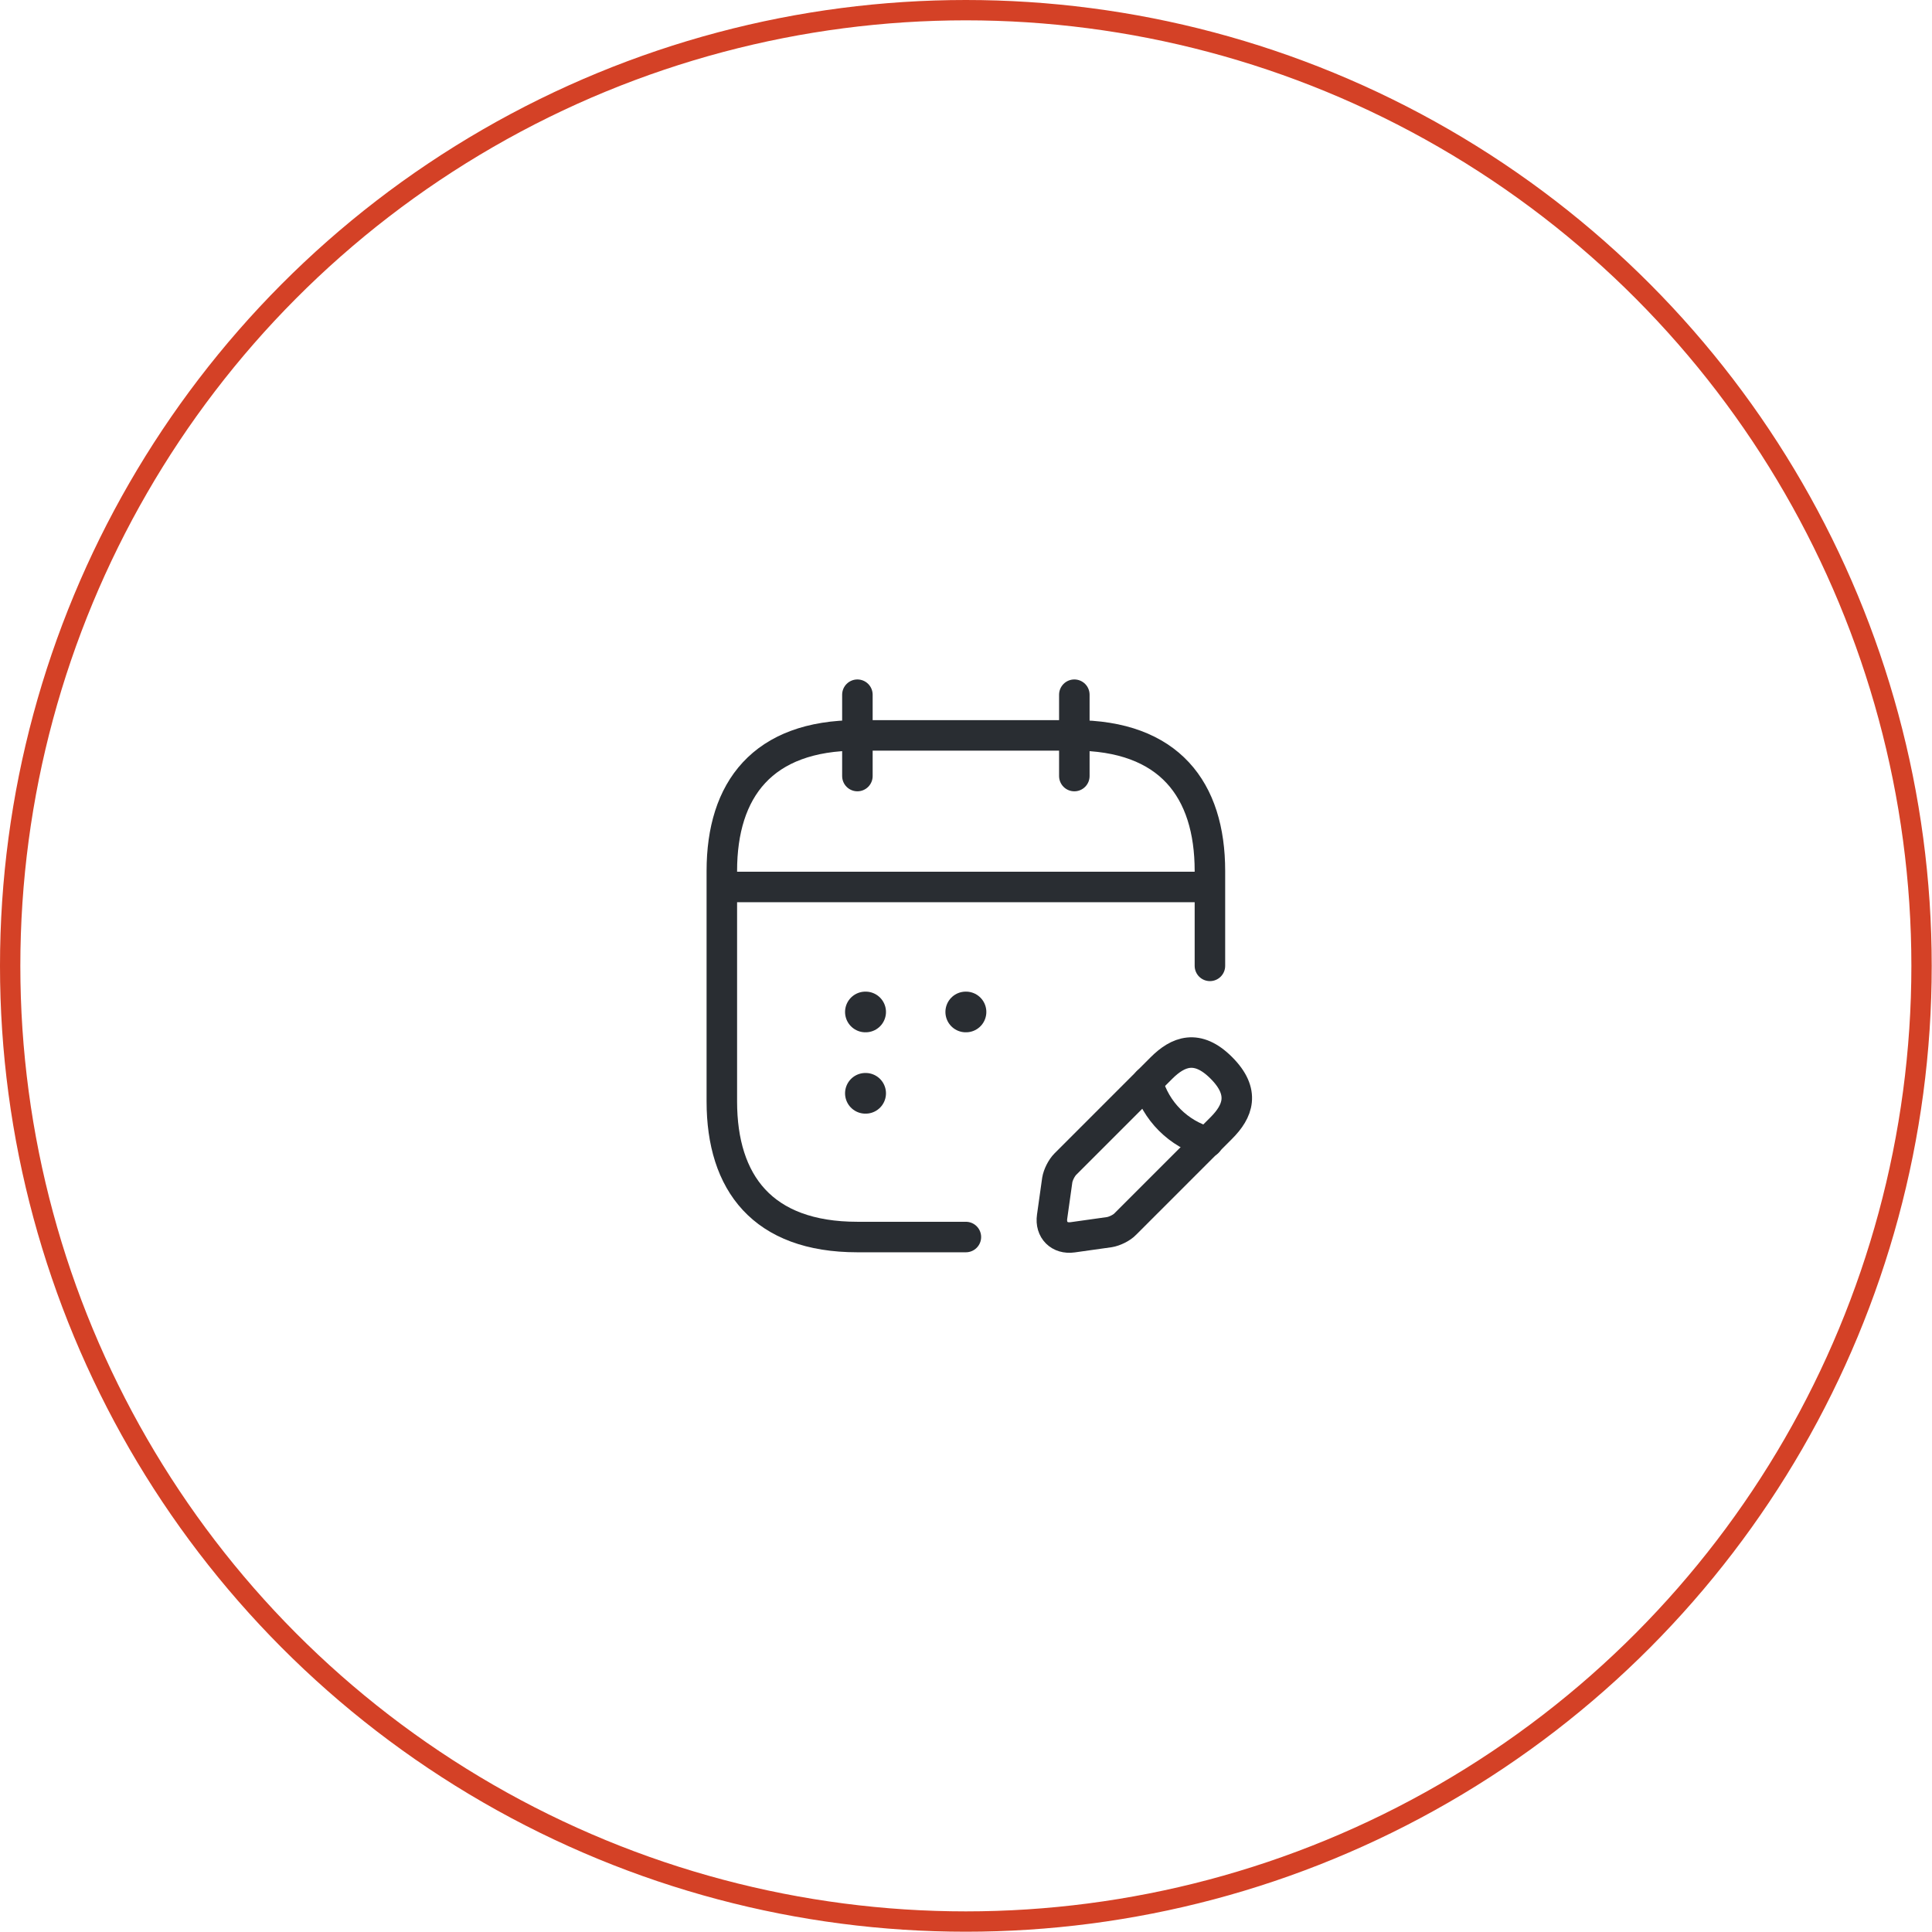 <svg width="95" height="95" viewBox="0 0 95 95" fill="none" xmlns="http://www.w3.org/2000/svg">
<circle cx="47.493" cy="47.493" r="46.993" stroke="#D44126"></circle>
<path d="M42.16 34.16V38.16" stroke="#292D32" stroke-width="1.5" stroke-miterlimit="10" stroke-linecap="round" stroke-linejoin="round"></path>
<path d="M52.827 34.16V38.16" stroke="#292D32" stroke-width="1.5" stroke-miterlimit="10" stroke-linecap="round" stroke-linejoin="round"></path>
<path d="M36.16 43.614H58.827" stroke="#292D32" stroke-width="1.5" stroke-miterlimit="10" stroke-linecap="round" stroke-linejoin="round"></path>
<path d="M57.107 52.52L52.387 57.24C52.2 57.427 52.027 57.774 51.987 58.027L51.734 59.827C51.64 60.48 52.094 60.934 52.747 60.84L54.547 60.587C54.8 60.547 55.16 60.374 55.334 60.187L60.054 55.467C60.867 54.654 61.254 53.707 60.054 52.507C58.867 51.32 57.92 51.707 57.107 52.52Z" stroke="#292D32" stroke-width="1.5" stroke-miterlimit="10" stroke-linecap="round" stroke-linejoin="round"></path>
<path d="M56.427 53.2C56.827 54.64 57.947 55.76 59.387 56.16" stroke="#292D32" stroke-width="1.5" stroke-miterlimit="10" stroke-linecap="round" stroke-linejoin="round"></path>
<path d="M47.494 60.827H42.16C37.494 60.827 35.494 58.16 35.494 54.16V42.827C35.494 38.827 37.494 36.16 42.16 36.16H52.827C57.494 36.16 59.494 38.827 59.494 42.827V47.493" stroke="#292D32" stroke-width="1.5" stroke-miterlimit="10" stroke-linecap="round" stroke-linejoin="round"></path>
<path d="M47.488 49.76H47.5" stroke="#292D32" stroke-width="2" stroke-linecap="round" stroke-linejoin="round"></path>
<path d="M42.553 49.76H42.565" stroke="#292D32" stroke-width="2" stroke-linecap="round" stroke-linejoin="round"></path>
<path d="M42.553 53.76H42.565" stroke="#292D32" stroke-width="2" stroke-linecap="round" stroke-linejoin="round"></path>
</svg>
